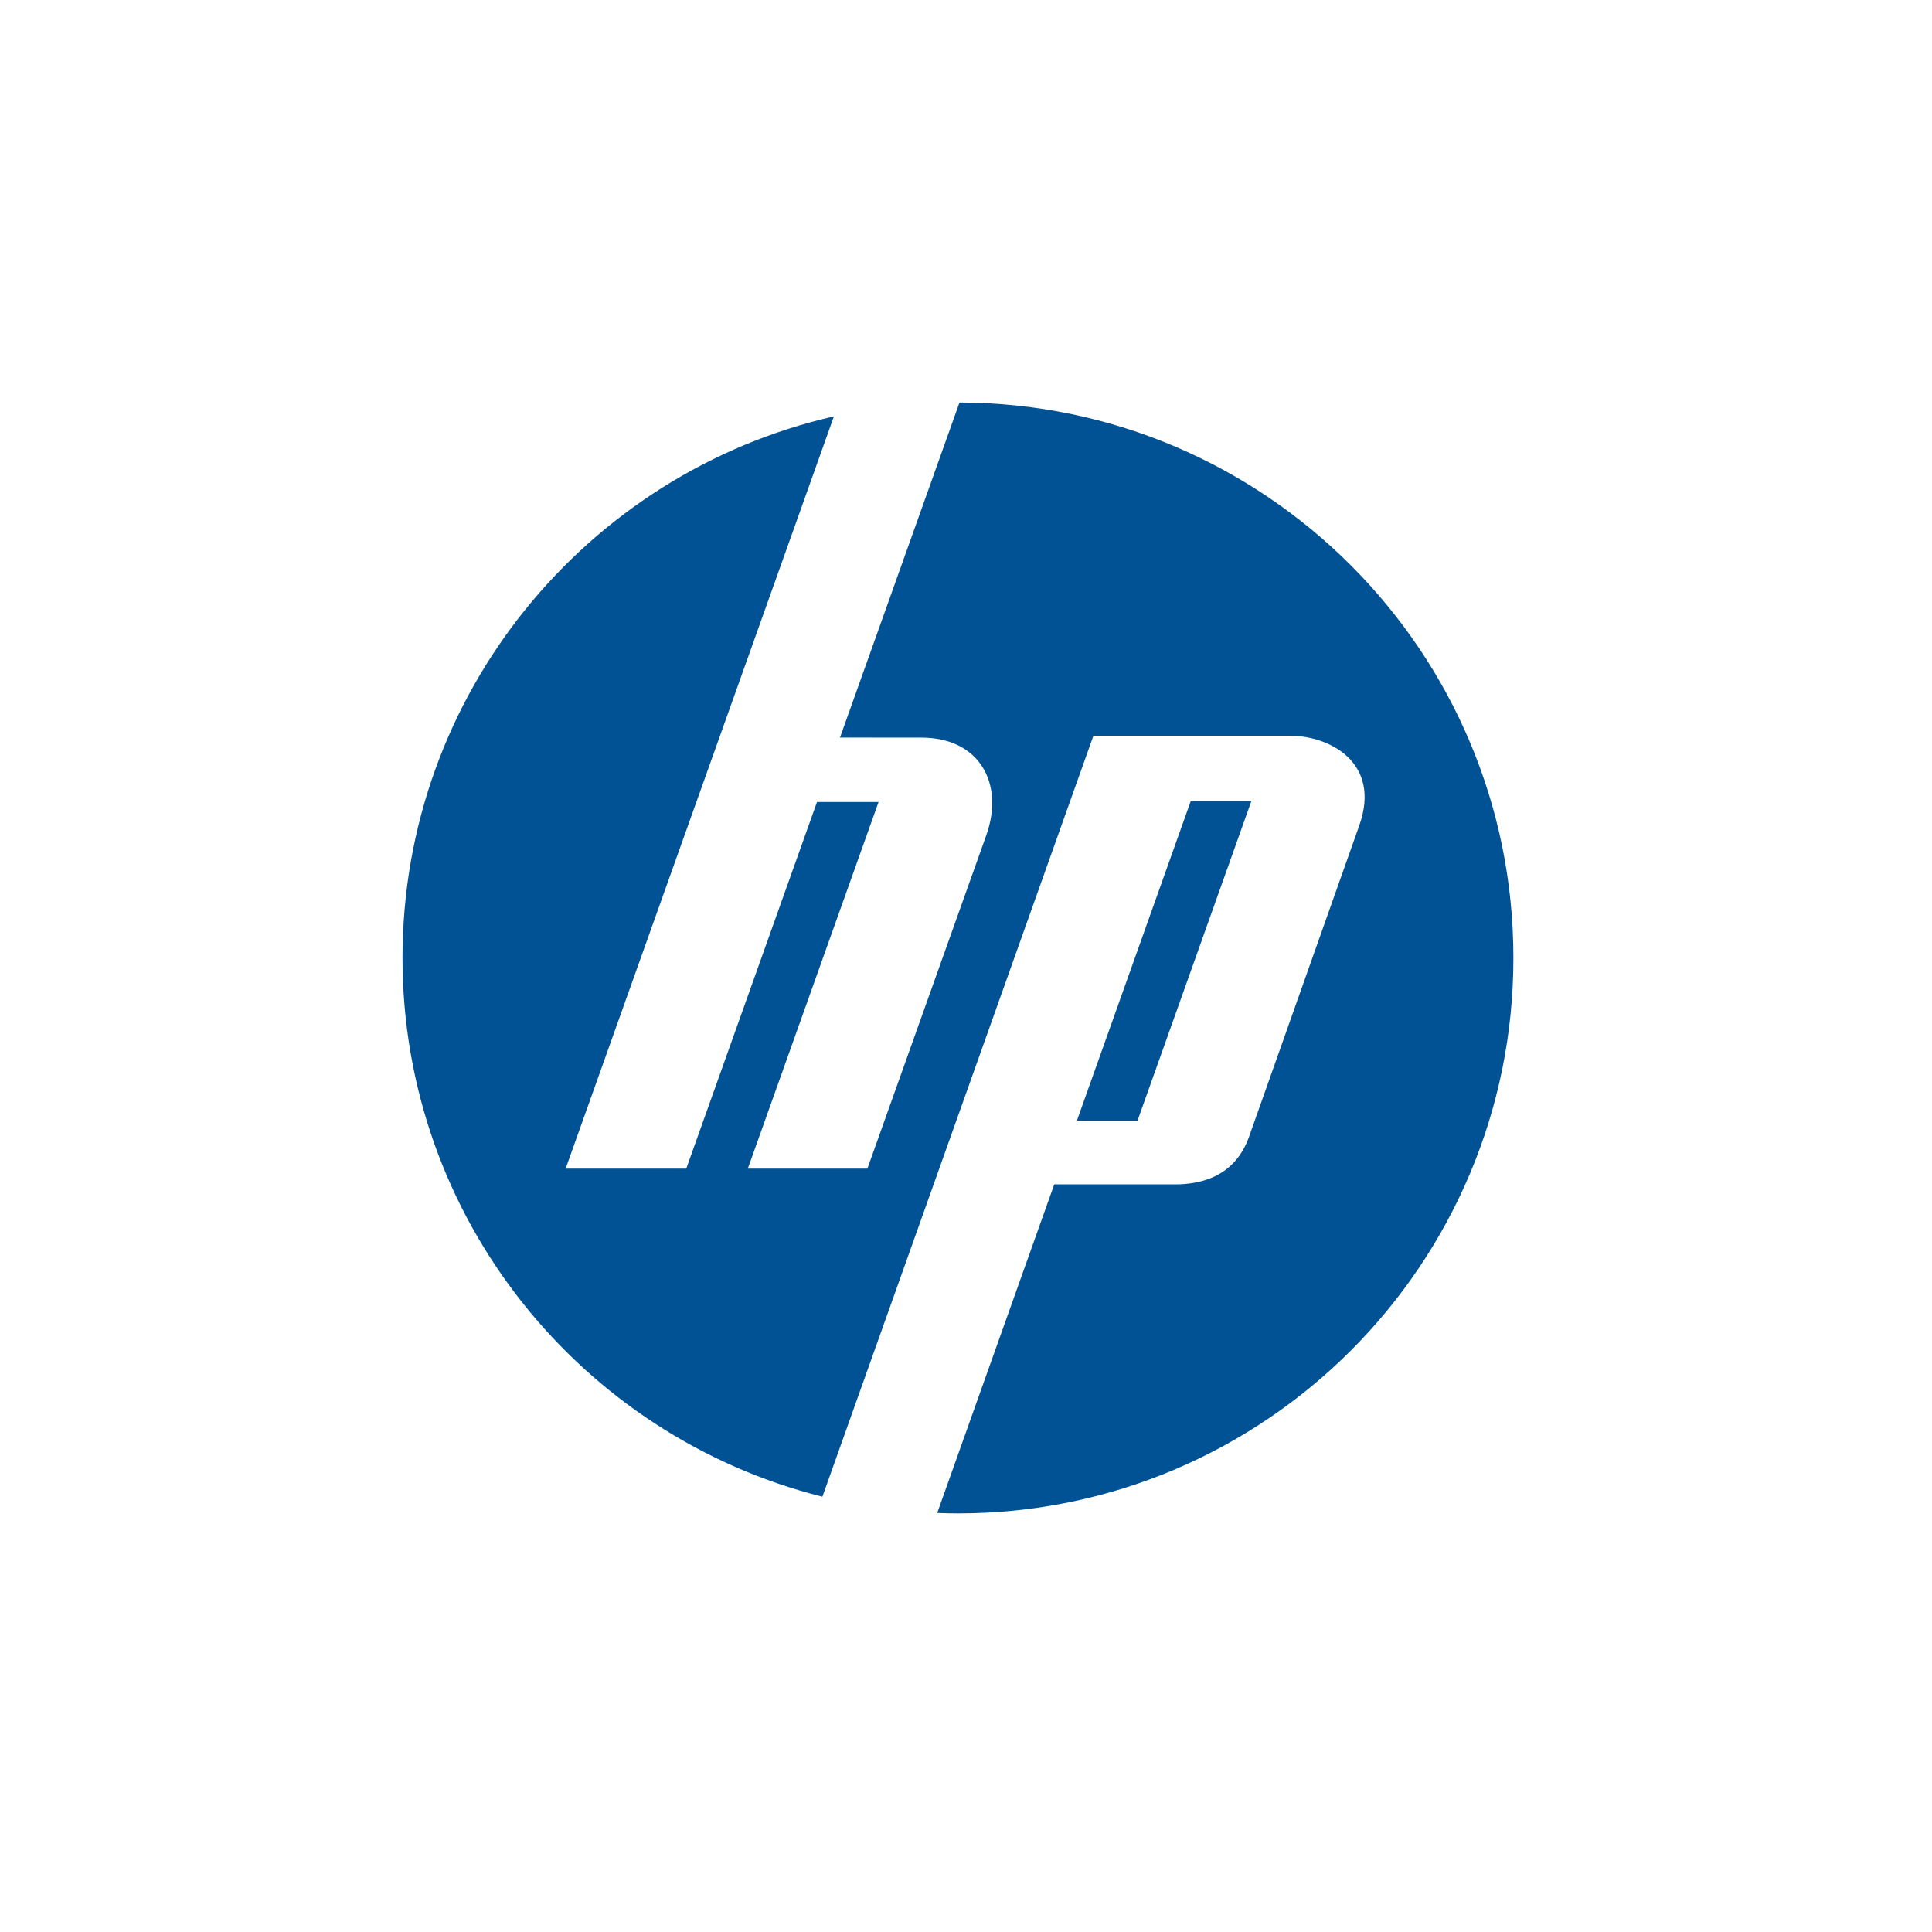 <svg fill="none" xmlns="http://www.w3.org/2000/svg" viewBox="-25 -25 120 120">
<path d="M34.596 0L27.173 20.812L32.219 20.814C35.854 20.815 37.401 23.681 36.256 26.89L28.875 47.584H21.448L29.569 24.814H25.745L17.625 47.584H10.133L26.796 0.863C11.451 4.364 0 18.093 0 34.498C0 50.648 11.097 64.204 26.081 67.962L42.915 20.696H55.106C57.628 20.696 60.799 22.396 59.429 26.266L52.584 45.594C51.71 48.062 49.631 48.563 47.975 48.563H40.481L33.212 68.972C33.639 68.988 34.068 68.999 34.5 68.999C53.554 68.999 69 53.553 69 34.499C69 15.477 53.605 0.052 34.595 0L34.596 0ZM48.959 24.758L41.888 44.605H45.653L52.725 24.758H48.959Z" fill="#015294"/>
</svg>
